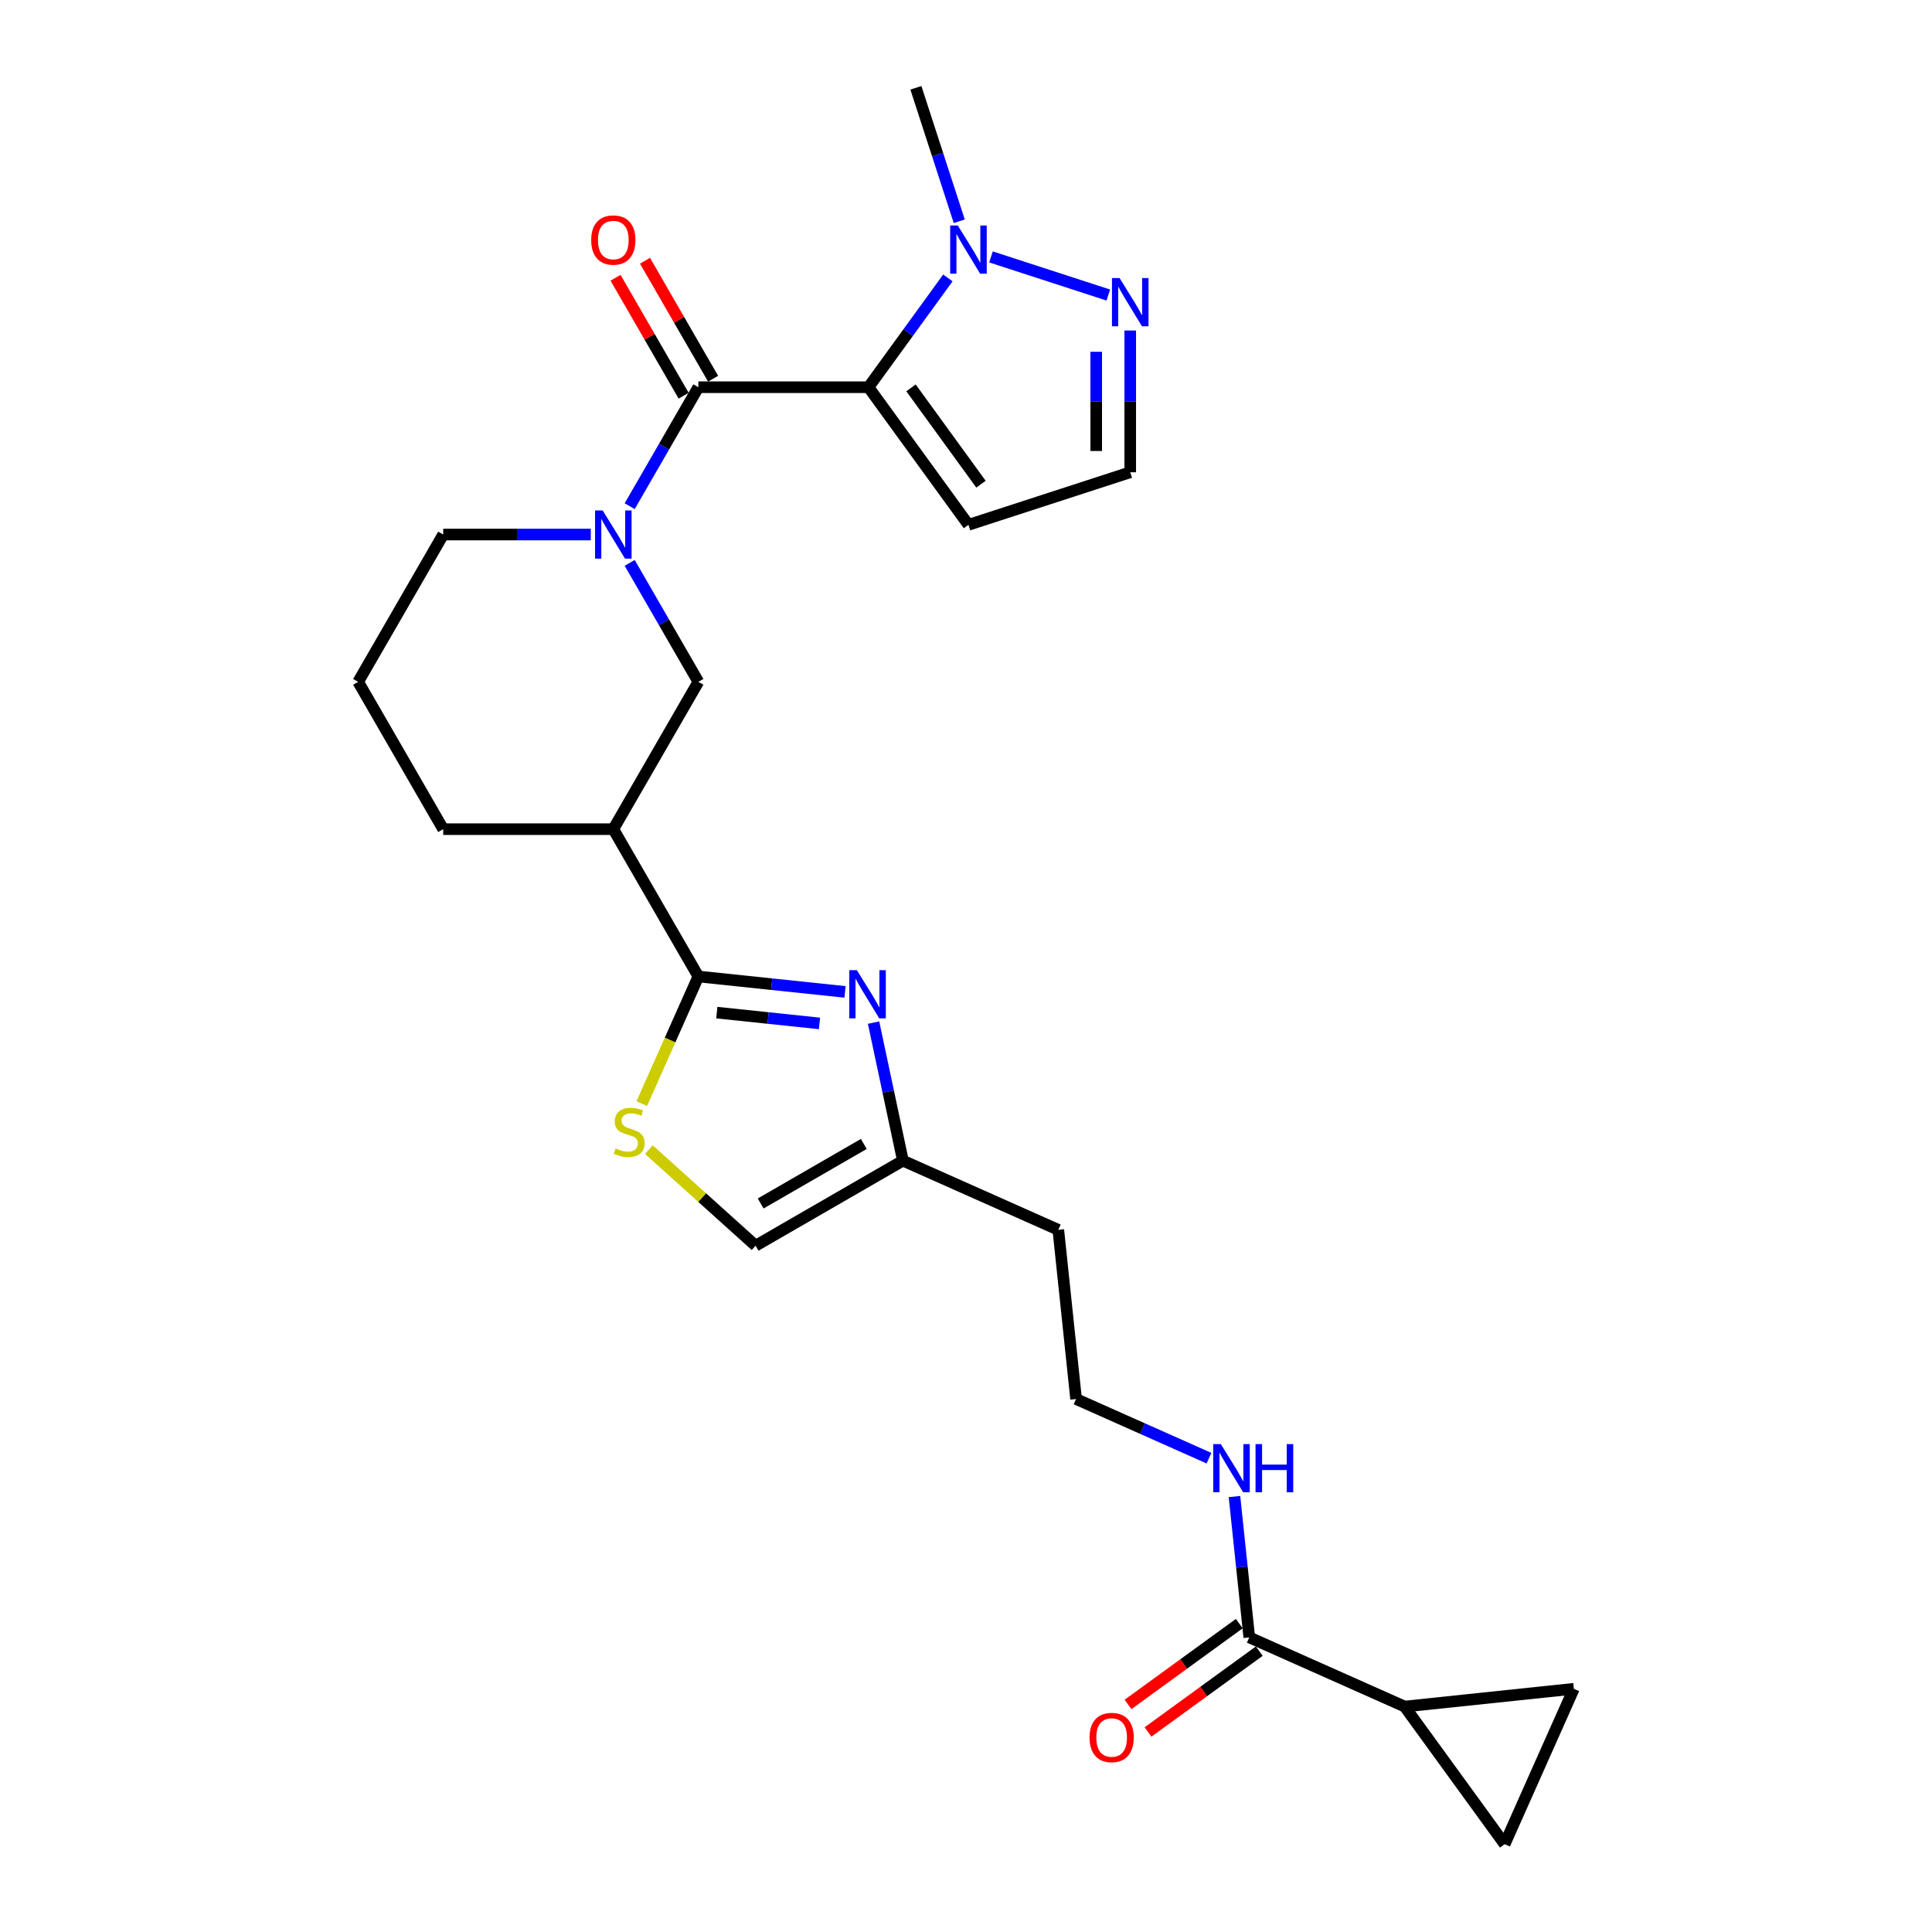 <?xml version='1.0' encoding='iso-8859-1'?>
<svg version='1.1' baseProfile='full'
              xmlns='http://www.w3.org/2000/svg'
                      xmlns:rdkit='http://www.rdkit.org/xml'
                      xmlns:xlink='http://www.w3.org/1999/xlink'
                  xml:space='preserve'
width='1000px' height='1000px' viewBox='0 0 1000 1000'>
<!-- END OF HEADER -->
<rect style='opacity:1.0;fill:#FFFFFF;stroke:none' width='1000' height='1000' x='0' y='0'> </rect>
<path class='bond-0' d='M 449.521,200.423 L 361.474,200.423' style='fill:none;fill-rule:evenodd;stroke:#000000;stroke-width:6px;stroke-linecap:butt;stroke-linejoin:miter;stroke-opacity:1' />
<path class='bond-4' d='M 449.521,200.423 L 470.068,172.142' style='fill:none;fill-rule:evenodd;stroke:#000000;stroke-width:6px;stroke-linecap:butt;stroke-linejoin:miter;stroke-opacity:1' />
<path class='bond-4' d='M 470.068,172.142 L 490.616,143.86' style='fill:none;fill-rule:evenodd;stroke:#0000FF;stroke-width:6px;stroke-linecap:butt;stroke-linejoin:miter;stroke-opacity:1' />
<path class='bond-10' d='M 449.521,200.423 L 501.273,271.654' style='fill:none;fill-rule:evenodd;stroke:#000000;stroke-width:6px;stroke-linecap:butt;stroke-linejoin:miter;stroke-opacity:1' />
<path class='bond-10' d='M 471.53,200.757 L 507.757,250.619' style='fill:none;fill-rule:evenodd;stroke:#000000;stroke-width:6px;stroke-linecap:butt;stroke-linejoin:miter;stroke-opacity:1' />
<path class='bond-2' d='M 361.474,200.423 L 343.697,231.214' style='fill:none;fill-rule:evenodd;stroke:#000000;stroke-width:6px;stroke-linecap:butt;stroke-linejoin:miter;stroke-opacity:1' />
<path class='bond-2' d='M 343.697,231.214 L 325.92,262.005' style='fill:none;fill-rule:evenodd;stroke:#0000FF;stroke-width:6px;stroke-linecap:butt;stroke-linejoin:miter;stroke-opacity:1' />
<path class='bond-17' d='M 369.099,196.021 L 351.475,165.494' style='fill:none;fill-rule:evenodd;stroke:#000000;stroke-width:6px;stroke-linecap:butt;stroke-linejoin:miter;stroke-opacity:1' />
<path class='bond-17' d='M 351.475,165.494 L 333.85,134.967' style='fill:none;fill-rule:evenodd;stroke:#FF0000;stroke-width:6px;stroke-linecap:butt;stroke-linejoin:miter;stroke-opacity:1' />
<path class='bond-17' d='M 353.849,204.825 L 336.225,174.298' style='fill:none;fill-rule:evenodd;stroke:#000000;stroke-width:6px;stroke-linecap:butt;stroke-linejoin:miter;stroke-opacity:1' />
<path class='bond-17' d='M 336.225,174.298 L 318.6,143.772' style='fill:none;fill-rule:evenodd;stroke:#FF0000;stroke-width:6px;stroke-linecap:butt;stroke-linejoin:miter;stroke-opacity:1' />
<path class='bond-1' d='M 361.474,505.425 L 317.451,429.174' style='fill:none;fill-rule:evenodd;stroke:#000000;stroke-width:6px;stroke-linecap:butt;stroke-linejoin:miter;stroke-opacity:1' />
<path class='bond-3' d='M 361.474,505.425 L 399.428,509.414' style='fill:none;fill-rule:evenodd;stroke:#000000;stroke-width:6px;stroke-linecap:butt;stroke-linejoin:miter;stroke-opacity:1' />
<path class='bond-3' d='M 399.428,509.414 L 437.381,513.403' style='fill:none;fill-rule:evenodd;stroke:#0000FF;stroke-width:6px;stroke-linecap:butt;stroke-linejoin:miter;stroke-opacity:1' />
<path class='bond-3' d='M 371.02,524.134 L 397.587,526.927' style='fill:none;fill-rule:evenodd;stroke:#000000;stroke-width:6px;stroke-linecap:butt;stroke-linejoin:miter;stroke-opacity:1' />
<path class='bond-3' d='M 397.587,526.927 L 424.154,529.719' style='fill:none;fill-rule:evenodd;stroke:#0000FF;stroke-width:6px;stroke-linecap:butt;stroke-linejoin:miter;stroke-opacity:1' />
<path class='bond-5' d='M 361.474,505.425 L 346.826,538.325' style='fill:none;fill-rule:evenodd;stroke:#000000;stroke-width:6px;stroke-linecap:butt;stroke-linejoin:miter;stroke-opacity:1' />
<path class='bond-5' d='M 346.826,538.325 L 332.178,571.226' style='fill:none;fill-rule:evenodd;stroke:#CCCC00;stroke-width:6px;stroke-linecap:butt;stroke-linejoin:miter;stroke-opacity:1' />
<path class='bond-9' d='M 325.92,291.342 L 343.697,322.133' style='fill:none;fill-rule:evenodd;stroke:#0000FF;stroke-width:6px;stroke-linecap:butt;stroke-linejoin:miter;stroke-opacity:1' />
<path class='bond-9' d='M 343.697,322.133 L 361.474,352.924' style='fill:none;fill-rule:evenodd;stroke:#000000;stroke-width:6px;stroke-linecap:butt;stroke-linejoin:miter;stroke-opacity:1' />
<path class='bond-21' d='M 305.794,276.673 L 267.599,276.673' style='fill:none;fill-rule:evenodd;stroke:#0000FF;stroke-width:6px;stroke-linecap:butt;stroke-linejoin:miter;stroke-opacity:1' />
<path class='bond-21' d='M 267.599,276.673 L 229.405,276.673' style='fill:none;fill-rule:evenodd;stroke:#000000;stroke-width:6px;stroke-linecap:butt;stroke-linejoin:miter;stroke-opacity:1' />
<path class='bond-12' d='M 452.156,529.297 L 459.75,565.024' style='fill:none;fill-rule:evenodd;stroke:#0000FF;stroke-width:6px;stroke-linecap:butt;stroke-linejoin:miter;stroke-opacity:1' />
<path class='bond-12' d='M 459.75,565.024 L 467.344,600.751' style='fill:none;fill-rule:evenodd;stroke:#000000;stroke-width:6px;stroke-linecap:butt;stroke-linejoin:miter;stroke-opacity:1' />
<path class='bond-7' d='M 512.931,132.979 L 573.66,152.711' style='fill:none;fill-rule:evenodd;stroke:#0000FF;stroke-width:6px;stroke-linecap:butt;stroke-linejoin:miter;stroke-opacity:1' />
<path class='bond-24' d='M 496.507,114.523 L 485.286,79.989' style='fill:none;fill-rule:evenodd;stroke:#0000FF;stroke-width:6px;stroke-linecap:butt;stroke-linejoin:miter;stroke-opacity:1' />
<path class='bond-24' d='M 485.286,79.989 L 474.065,45.455' style='fill:none;fill-rule:evenodd;stroke:#000000;stroke-width:6px;stroke-linecap:butt;stroke-linejoin:miter;stroke-opacity:1' />
<path class='bond-15' d='M 335.858,595.04 L 363.476,619.907' style='fill:none;fill-rule:evenodd;stroke:#CCCC00;stroke-width:6px;stroke-linecap:butt;stroke-linejoin:miter;stroke-opacity:1' />
<path class='bond-15' d='M 363.476,619.907 L 391.094,644.774' style='fill:none;fill-rule:evenodd;stroke:#000000;stroke-width:6px;stroke-linecap:butt;stroke-linejoin:miter;stroke-opacity:1' />
<path class='bond-6' d='M 317.451,429.174 L 361.474,352.924' style='fill:none;fill-rule:evenodd;stroke:#000000;stroke-width:6px;stroke-linecap:butt;stroke-linejoin:miter;stroke-opacity:1' />
<path class='bond-27' d='M 317.451,429.174 L 229.405,429.174' style='fill:none;fill-rule:evenodd;stroke:#000000;stroke-width:6px;stroke-linecap:butt;stroke-linejoin:miter;stroke-opacity:1' />
<path class='bond-26' d='M 585.01,171.068 L 585.01,207.757' style='fill:none;fill-rule:evenodd;stroke:#0000FF;stroke-width:6px;stroke-linecap:butt;stroke-linejoin:miter;stroke-opacity:1' />
<path class='bond-26' d='M 585.01,207.757 L 585.01,244.446' style='fill:none;fill-rule:evenodd;stroke:#000000;stroke-width:6px;stroke-linecap:butt;stroke-linejoin:miter;stroke-opacity:1' />
<path class='bond-26' d='M 567.401,182.075 L 567.401,207.757' style='fill:none;fill-rule:evenodd;stroke:#0000FF;stroke-width:6px;stroke-linecap:butt;stroke-linejoin:miter;stroke-opacity:1' />
<path class='bond-26' d='M 567.401,207.757 L 567.401,233.439' style='fill:none;fill-rule:evenodd;stroke:#000000;stroke-width:6px;stroke-linecap:butt;stroke-linejoin:miter;stroke-opacity:1' />
<path class='bond-8' d='M 727.055,883.314 L 646.62,847.503' style='fill:none;fill-rule:evenodd;stroke:#000000;stroke-width:6px;stroke-linecap:butt;stroke-linejoin:miter;stroke-opacity:1' />
<path class='bond-13' d='M 727.055,883.314 L 814.619,874.111' style='fill:none;fill-rule:evenodd;stroke:#000000;stroke-width:6px;stroke-linecap:butt;stroke-linejoin:miter;stroke-opacity:1' />
<path class='bond-14' d='M 727.055,883.314 L 778.807,954.545' style='fill:none;fill-rule:evenodd;stroke:#000000;stroke-width:6px;stroke-linecap:butt;stroke-linejoin:miter;stroke-opacity:1' />
<path class='bond-16' d='M 501.273,271.654 L 585.01,244.446' style='fill:none;fill-rule:evenodd;stroke:#000000;stroke-width:6px;stroke-linecap:butt;stroke-linejoin:miter;stroke-opacity:1' />
<path class='bond-11' d='M 646.62,847.503 L 642.789,811.055' style='fill:none;fill-rule:evenodd;stroke:#000000;stroke-width:6px;stroke-linecap:butt;stroke-linejoin:miter;stroke-opacity:1' />
<path class='bond-11' d='M 642.789,811.055 L 638.958,774.607' style='fill:none;fill-rule:evenodd;stroke:#0000FF;stroke-width:6px;stroke-linecap:butt;stroke-linejoin:miter;stroke-opacity:1' />
<path class='bond-18' d='M 641.445,840.379 L 612.653,861.298' style='fill:none;fill-rule:evenodd;stroke:#000000;stroke-width:6px;stroke-linecap:butt;stroke-linejoin:miter;stroke-opacity:1' />
<path class='bond-18' d='M 612.653,861.298 L 583.861,882.217' style='fill:none;fill-rule:evenodd;stroke:#FF0000;stroke-width:6px;stroke-linecap:butt;stroke-linejoin:miter;stroke-opacity:1' />
<path class='bond-18' d='M 651.795,854.626 L 623.003,875.544' style='fill:none;fill-rule:evenodd;stroke:#000000;stroke-width:6px;stroke-linecap:butt;stroke-linejoin:miter;stroke-opacity:1' />
<path class='bond-18' d='M 623.003,875.544 L 594.211,896.463' style='fill:none;fill-rule:evenodd;stroke:#FF0000;stroke-width:6px;stroke-linecap:butt;stroke-linejoin:miter;stroke-opacity:1' />
<path class='bond-20' d='M 467.344,600.751 L 547.779,636.562' style='fill:none;fill-rule:evenodd;stroke:#000000;stroke-width:6px;stroke-linecap:butt;stroke-linejoin:miter;stroke-opacity:1' />
<path class='bond-28' d='M 467.344,600.751 L 391.094,644.774' style='fill:none;fill-rule:evenodd;stroke:#000000;stroke-width:6px;stroke-linecap:butt;stroke-linejoin:miter;stroke-opacity:1' />
<path class='bond-28' d='M 447.102,592.104 L 393.727,622.92' style='fill:none;fill-rule:evenodd;stroke:#000000;stroke-width:6px;stroke-linecap:butt;stroke-linejoin:miter;stroke-opacity:1' />
<path class='bond-29' d='M 814.619,874.111 L 778.807,954.545' style='fill:none;fill-rule:evenodd;stroke:#000000;stroke-width:6px;stroke-linecap:butt;stroke-linejoin:miter;stroke-opacity:1' />
<path class='bond-19' d='M 625.759,754.748 L 591.371,739.437' style='fill:none;fill-rule:evenodd;stroke:#0000FF;stroke-width:6px;stroke-linecap:butt;stroke-linejoin:miter;stroke-opacity:1' />
<path class='bond-19' d='M 591.371,739.437 L 556.982,724.127' style='fill:none;fill-rule:evenodd;stroke:#000000;stroke-width:6px;stroke-linecap:butt;stroke-linejoin:miter;stroke-opacity:1' />
<path class='bond-22' d='M 547.779,636.562 L 556.982,724.127' style='fill:none;fill-rule:evenodd;stroke:#000000;stroke-width:6px;stroke-linecap:butt;stroke-linejoin:miter;stroke-opacity:1' />
<path class='bond-25' d='M 229.405,276.673 L 185.381,352.924' style='fill:none;fill-rule:evenodd;stroke:#000000;stroke-width:6px;stroke-linecap:butt;stroke-linejoin:miter;stroke-opacity:1' />
<path class='bond-23' d='M 229.405,429.174 L 185.381,352.924' style='fill:none;fill-rule:evenodd;stroke:#000000;stroke-width:6px;stroke-linecap:butt;stroke-linejoin:miter;stroke-opacity:1' />
<path  class='atom-3' d='M 311.939 264.206
L 320.11 277.413
Q 320.92 278.716, 322.223 281.076
Q 323.526 283.435, 323.597 283.576
L 323.597 264.206
L 326.907 264.206
L 326.907 289.141
L 323.491 289.141
L 314.722 274.701
Q 313.7 273.011, 312.608 271.074
Q 311.552 269.137, 311.235 268.538
L 311.235 289.141
L 307.995 289.141
L 307.995 264.206
L 311.939 264.206
' fill='#0000FF'/>
<path  class='atom-4' d='M 443.527 502.161
L 451.697 515.368
Q 452.507 516.671, 453.811 519.031
Q 455.114 521.39, 455.184 521.531
L 455.184 502.161
L 458.495 502.161
L 458.495 527.096
L 455.078 527.096
L 446.309 512.656
Q 445.288 510.966, 444.196 509.029
Q 443.139 507.091, 442.822 506.493
L 442.822 527.096
L 439.582 527.096
L 439.582 502.161
L 443.527 502.161
' fill='#0000FF'/>
<path  class='atom-5' d='M 495.762 116.724
L 503.932 129.931
Q 504.742 131.234, 506.045 133.594
Q 507.348 135.954, 507.419 136.095
L 507.419 116.724
L 510.729 116.724
L 510.729 141.659
L 507.313 141.659
L 498.544 127.22
Q 497.522 125.529, 496.431 123.592
Q 495.374 121.655, 495.057 121.056
L 495.057 141.659
L 491.817 141.659
L 491.817 116.724
L 495.762 116.724
' fill='#0000FF'/>
<path  class='atom-6' d='M 318.619 594.418
Q 318.901 594.523, 320.063 595.016
Q 321.225 595.509, 322.493 595.826
Q 323.796 596.108, 325.064 596.108
Q 327.423 596.108, 328.797 594.981
Q 330.171 593.819, 330.171 591.811
Q 330.171 590.438, 329.466 589.593
Q 328.797 588.747, 327.74 588.289
Q 326.684 587.832, 324.923 587.303
Q 322.704 586.634, 321.366 586
Q 320.063 585.366, 319.112 584.028
Q 318.196 582.69, 318.196 580.436
Q 318.196 577.301, 320.309 575.364
Q 322.458 573.427, 326.684 573.427
Q 329.572 573.427, 332.847 574.801
L 332.037 577.513
Q 329.044 576.28, 326.79 576.28
Q 324.359 576.28, 323.021 577.301
Q 321.683 578.287, 321.718 580.013
Q 321.718 581.351, 322.387 582.161
Q 323.092 582.971, 324.078 583.429
Q 325.099 583.887, 326.79 584.415
Q 329.044 585.12, 330.382 585.824
Q 331.72 586.529, 332.671 587.973
Q 333.657 589.381, 333.657 591.811
Q 333.657 595.263, 331.333 597.129
Q 329.044 598.961, 325.205 598.961
Q 322.986 598.961, 321.295 598.468
Q 319.64 598.01, 317.668 597.2
L 318.619 594.418
' fill='#CCCC00'/>
<path  class='atom-8' d='M 579.499 143.932
L 587.669 157.139
Q 588.479 158.442, 589.783 160.802
Q 591.086 163.162, 591.156 163.302
L 591.156 143.932
L 594.467 143.932
L 594.467 168.867
L 591.05 168.867
L 582.281 154.427
Q 581.26 152.737, 580.168 150.8
Q 579.111 148.863, 578.794 148.264
L 578.794 168.867
L 575.554 168.867
L 575.554 143.932
L 579.499 143.932
' fill='#0000FF'/>
<path  class='atom-18' d='M 306.005 124.243
Q 306.005 118.256, 308.963 114.91
Q 311.922 111.564, 317.451 111.564
Q 322.98 111.564, 325.939 114.91
Q 328.897 118.256, 328.897 124.243
Q 328.897 130.3, 325.903 133.752
Q 322.91 137.168, 317.451 137.168
Q 311.957 137.168, 308.963 133.752
Q 306.005 130.336, 306.005 124.243
M 317.451 134.351
Q 321.255 134.351, 323.297 131.815
Q 325.375 129.244, 325.375 124.243
Q 325.375 119.347, 323.297 116.882
Q 321.255 114.382, 317.451 114.382
Q 313.647 114.382, 311.57 116.847
Q 309.527 119.312, 309.527 124.243
Q 309.527 129.279, 311.57 131.815
Q 313.647 134.351, 317.451 134.351
' fill='#FF0000'/>
<path  class='atom-19' d='M 563.943 899.325
Q 563.943 893.338, 566.901 889.993
Q 569.86 886.647, 575.389 886.647
Q 580.918 886.647, 583.877 889.993
Q 586.835 893.338, 586.835 899.325
Q 586.835 905.383, 583.841 908.834
Q 580.848 912.251, 575.389 912.251
Q 569.895 912.251, 566.901 908.834
Q 563.943 905.418, 563.943 899.325
M 575.389 909.433
Q 579.193 909.433, 581.235 906.897
Q 583.313 904.327, 583.313 899.325
Q 583.313 894.43, 581.235 891.965
Q 579.193 889.464, 575.389 889.464
Q 571.585 889.464, 569.507 891.93
Q 567.465 894.395, 567.465 899.325
Q 567.465 904.362, 569.507 906.897
Q 571.585 909.433, 575.389 909.433
' fill='#FF0000'/>
<path  class='atom-20' d='M 631.905 747.471
L 640.076 760.678
Q 640.886 761.981, 642.189 764.341
Q 643.492 766.7, 643.562 766.841
L 643.562 747.471
L 646.873 747.471
L 646.873 772.406
L 643.457 772.406
L 634.687 757.966
Q 633.666 756.276, 632.574 754.339
Q 631.518 752.402, 631.201 751.803
L 631.201 772.406
L 627.961 772.406
L 627.961 747.471
L 631.905 747.471
' fill='#0000FF'/>
<path  class='atom-20' d='M 649.866 747.471
L 653.247 747.471
L 653.247 758.072
L 665.997 758.072
L 665.997 747.471
L 669.378 747.471
L 669.378 772.406
L 665.997 772.406
L 665.997 760.889
L 653.247 760.889
L 653.247 772.406
L 649.866 772.406
L 649.866 747.471
' fill='#0000FF'/>
</svg>
